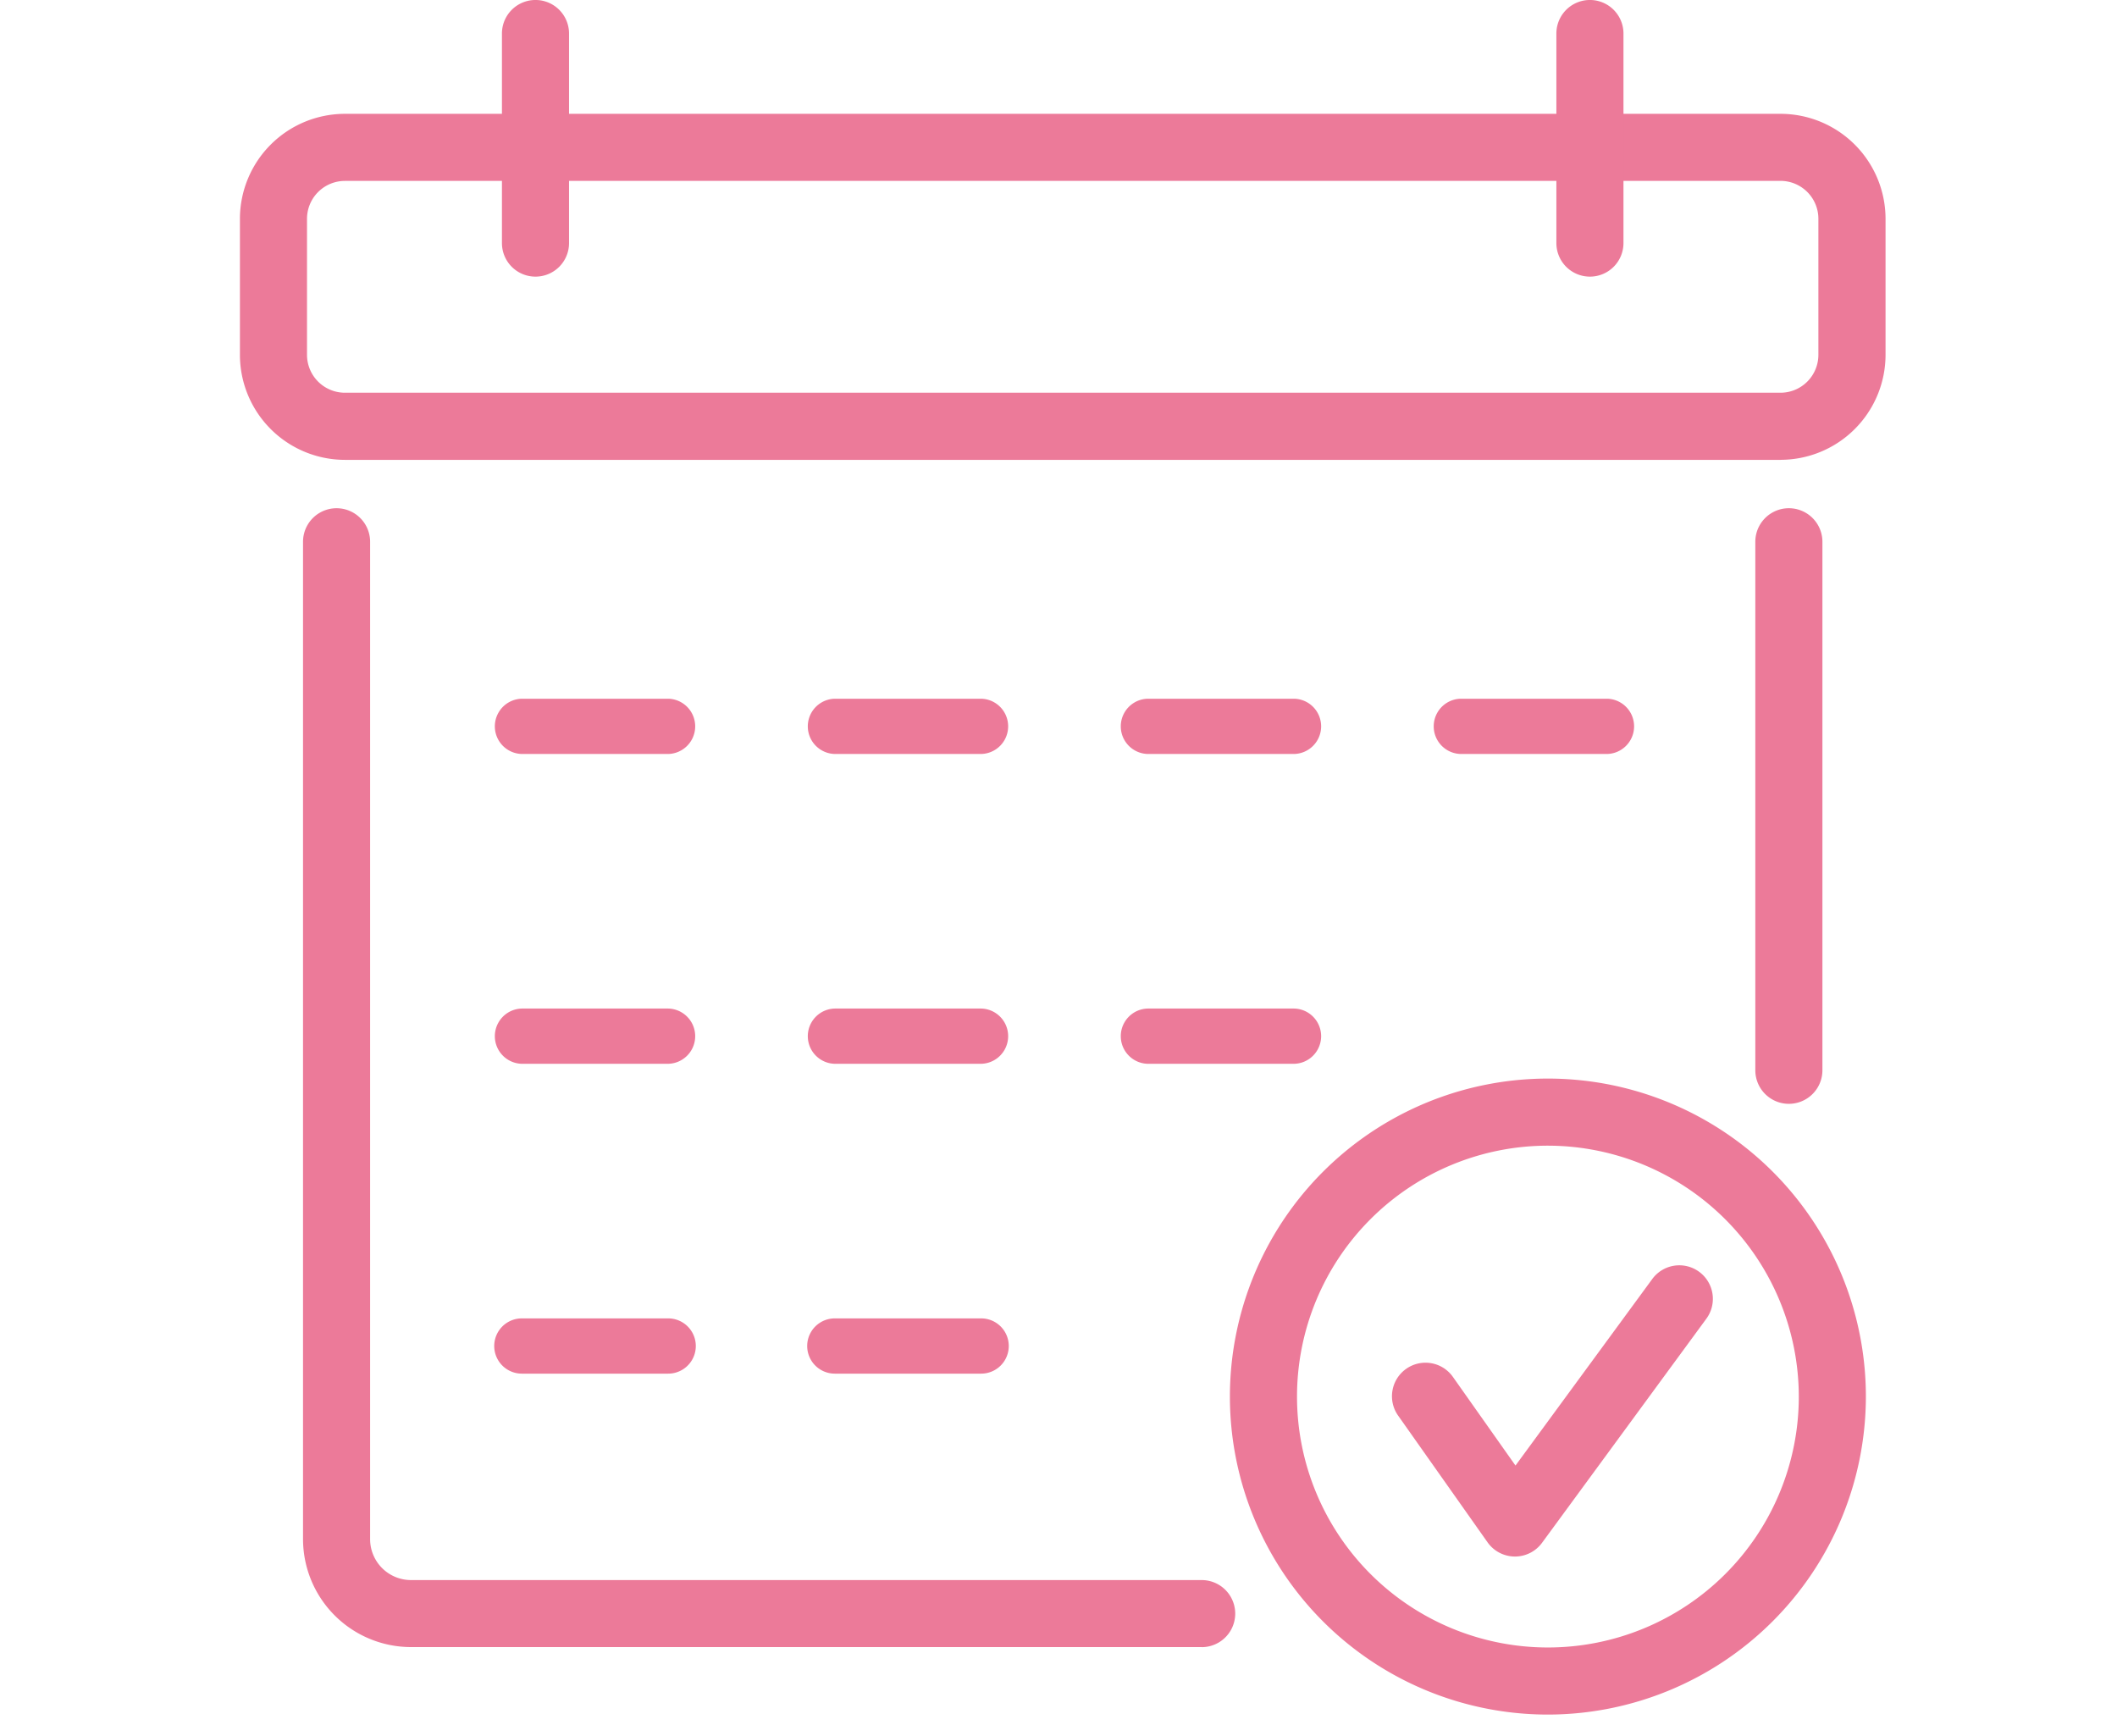 <svg xmlns="http://www.w3.org/2000/svg" xmlns:xlink="http://www.w3.org/1999/xlink" width="150" height="123" viewBox="0 0 150 123"><defs><clipPath id="a"><rect width="150" height="123" transform="translate(-818 2303)" fill="none" stroke="#707070" stroke-width="1"/></clipPath></defs><g transform="translate(818 -2303)" clip-path="url(#a)"><path d="M68.145,116.7H12.12a7.658,7.658,0,0,1-7.649-7.649V38.386a2.376,2.376,0,0,1,4.753,0v70.666a2.9,2.9,0,0,0,2.9,2.9H68.145a2.376,2.376,0,1,1,0,4.753" transform="translate(-801 2303)" fill="#ec7a99"/><path d="M109.75,78.209a2.377,2.377,0,0,1-2.377-2.377V38.386a2.377,2.377,0,1,1,4.754,0V75.832a2.377,2.377,0,0,1-2.377,2.377" transform="translate(-801 2303)" fill="#ec7a99"/><path d="M109.158,32.582H7.438A7.447,7.447,0,0,1,0,25.144V15.5A7.446,7.446,0,0,1,7.438,8.065h101.72A7.445,7.445,0,0,1,116.6,15.5v9.641a7.446,7.446,0,0,1-7.437,7.438M7.438,12.818A2.688,2.688,0,0,0,4.753,15.5v9.641a2.689,2.689,0,0,0,2.685,2.685h101.72a2.688,2.688,0,0,0,2.684-2.685V15.5a2.687,2.687,0,0,0-2.684-2.685Z" transform="translate(-801 2303)" fill="#ec7a99"/><line y1="14.85" transform="translate(-780.058 2305.376)" fill="#fff"/><path d="M20.942,19.6a2.377,2.377,0,0,1-2.377-2.377V2.376a2.377,2.377,0,0,1,4.754,0v14.85A2.377,2.377,0,0,1,20.942,19.6" transform="translate(-801 2303)" fill="#ec7a99"/><line y2="14.85" transform="translate(-705.346 2305.376)" fill="#fff"/><path d="M95.654,19.6a2.377,2.377,0,0,1-2.377-2.377V2.376a2.377,2.377,0,0,1,4.754,0v14.85A2.377,2.377,0,0,1,95.654,19.6" transform="translate(-801 2303)" fill="#ec7a99"/><line x1="10.368" transform="translate(-781.024 2354.464)" fill="#fff"/><path d="M30.344,53.421H19.976a1.958,1.958,0,0,1,0-3.915H30.344a1.958,1.958,0,0,1,0,3.915" transform="translate(-801 2303)" fill="#ec7a99"/><line x1="10.368" transform="translate(-781.024 2376.416)" fill="#fff"/><path d="M30.344,75.373H19.976a1.958,1.958,0,0,1,0-3.915H30.344a1.958,1.958,0,0,1,0,3.915" transform="translate(-801 2303)" fill="#ec7a99"/><line x1="10.368" transform="translate(-781.024 2398.369)" fill="#fff"/><path d="M30.344,97.326H19.976a1.957,1.957,0,0,1,0-3.915H30.344a1.957,1.957,0,0,1,0,3.915" transform="translate(-801 2303)" fill="#ec7a99"/><line x1="10.368" transform="translate(-758.849 2376.416)" fill="#fff"/><path d="M52.519,75.373H42.151a1.958,1.958,0,0,1,0-3.915H52.519a1.958,1.958,0,0,1,0,3.915" transform="translate(-801 2303)" fill="#ec7a99"/><line x1="10.368" transform="translate(-758.849 2398.369)" fill="#fff"/><path d="M52.519,97.326H42.151a1.957,1.957,0,0,1,0-3.915H52.519a1.957,1.957,0,0,1,0,3.915" transform="translate(-801 2303)" fill="#ec7a99"/><line x1="10.368" transform="translate(-736.673 2354.464)" fill="#fff"/><path d="M74.695,53.421H64.327a1.958,1.958,0,0,1,0-3.915H74.695a1.958,1.958,0,0,1,0,3.915" transform="translate(-801 2303)" fill="#ec7a99"/><line x1="10.368" transform="translate(-758.849 2354.464)" fill="#fff"/><path d="M52.519,53.421H42.151a1.958,1.958,0,0,1,0-3.915H52.519a1.958,1.958,0,0,1,0,3.915" transform="translate(-801 2303)" fill="#ec7a99"/><line x1="10.368" transform="translate(-736.673 2376.416)" fill="#fff"/><path d="M74.695,75.373H64.327a1.958,1.958,0,0,1,0-3.915H74.695a1.958,1.958,0,0,1,0,3.915" transform="translate(-801 2303)" fill="#ec7a99"/><line x1="10.368" transform="translate(-714.498 2354.464)" fill="#fff"/><path d="M96.87,53.421H86.5a1.958,1.958,0,0,1,0-3.915H96.87a1.958,1.958,0,0,1,0,3.915" transform="translate(-801 2303)" fill="#ec7a99"/><path d="M92.677,121.482a22.531,22.531,0,1,1,22.53-22.531,22.557,22.557,0,0,1-22.53,22.531m0-40.308a17.777,17.777,0,1,0,17.777,17.777A17.8,17.8,0,0,0,92.677,81.174" transform="translate(-801 2303)" fill="#ec7a99"/><path d="M90.343,110.284h-.021a2.377,2.377,0,0,1-1.921-1.006l-6.338-8.98a2.376,2.376,0,1,1,3.883-2.741l4.434,6.281,9.667-13.183a2.377,2.377,0,1,1,3.833,2.811L92.26,109.313a2.376,2.376,0,0,1-1.917.971" transform="translate(-801 2303)" fill="#ec7a99"/></g></svg>